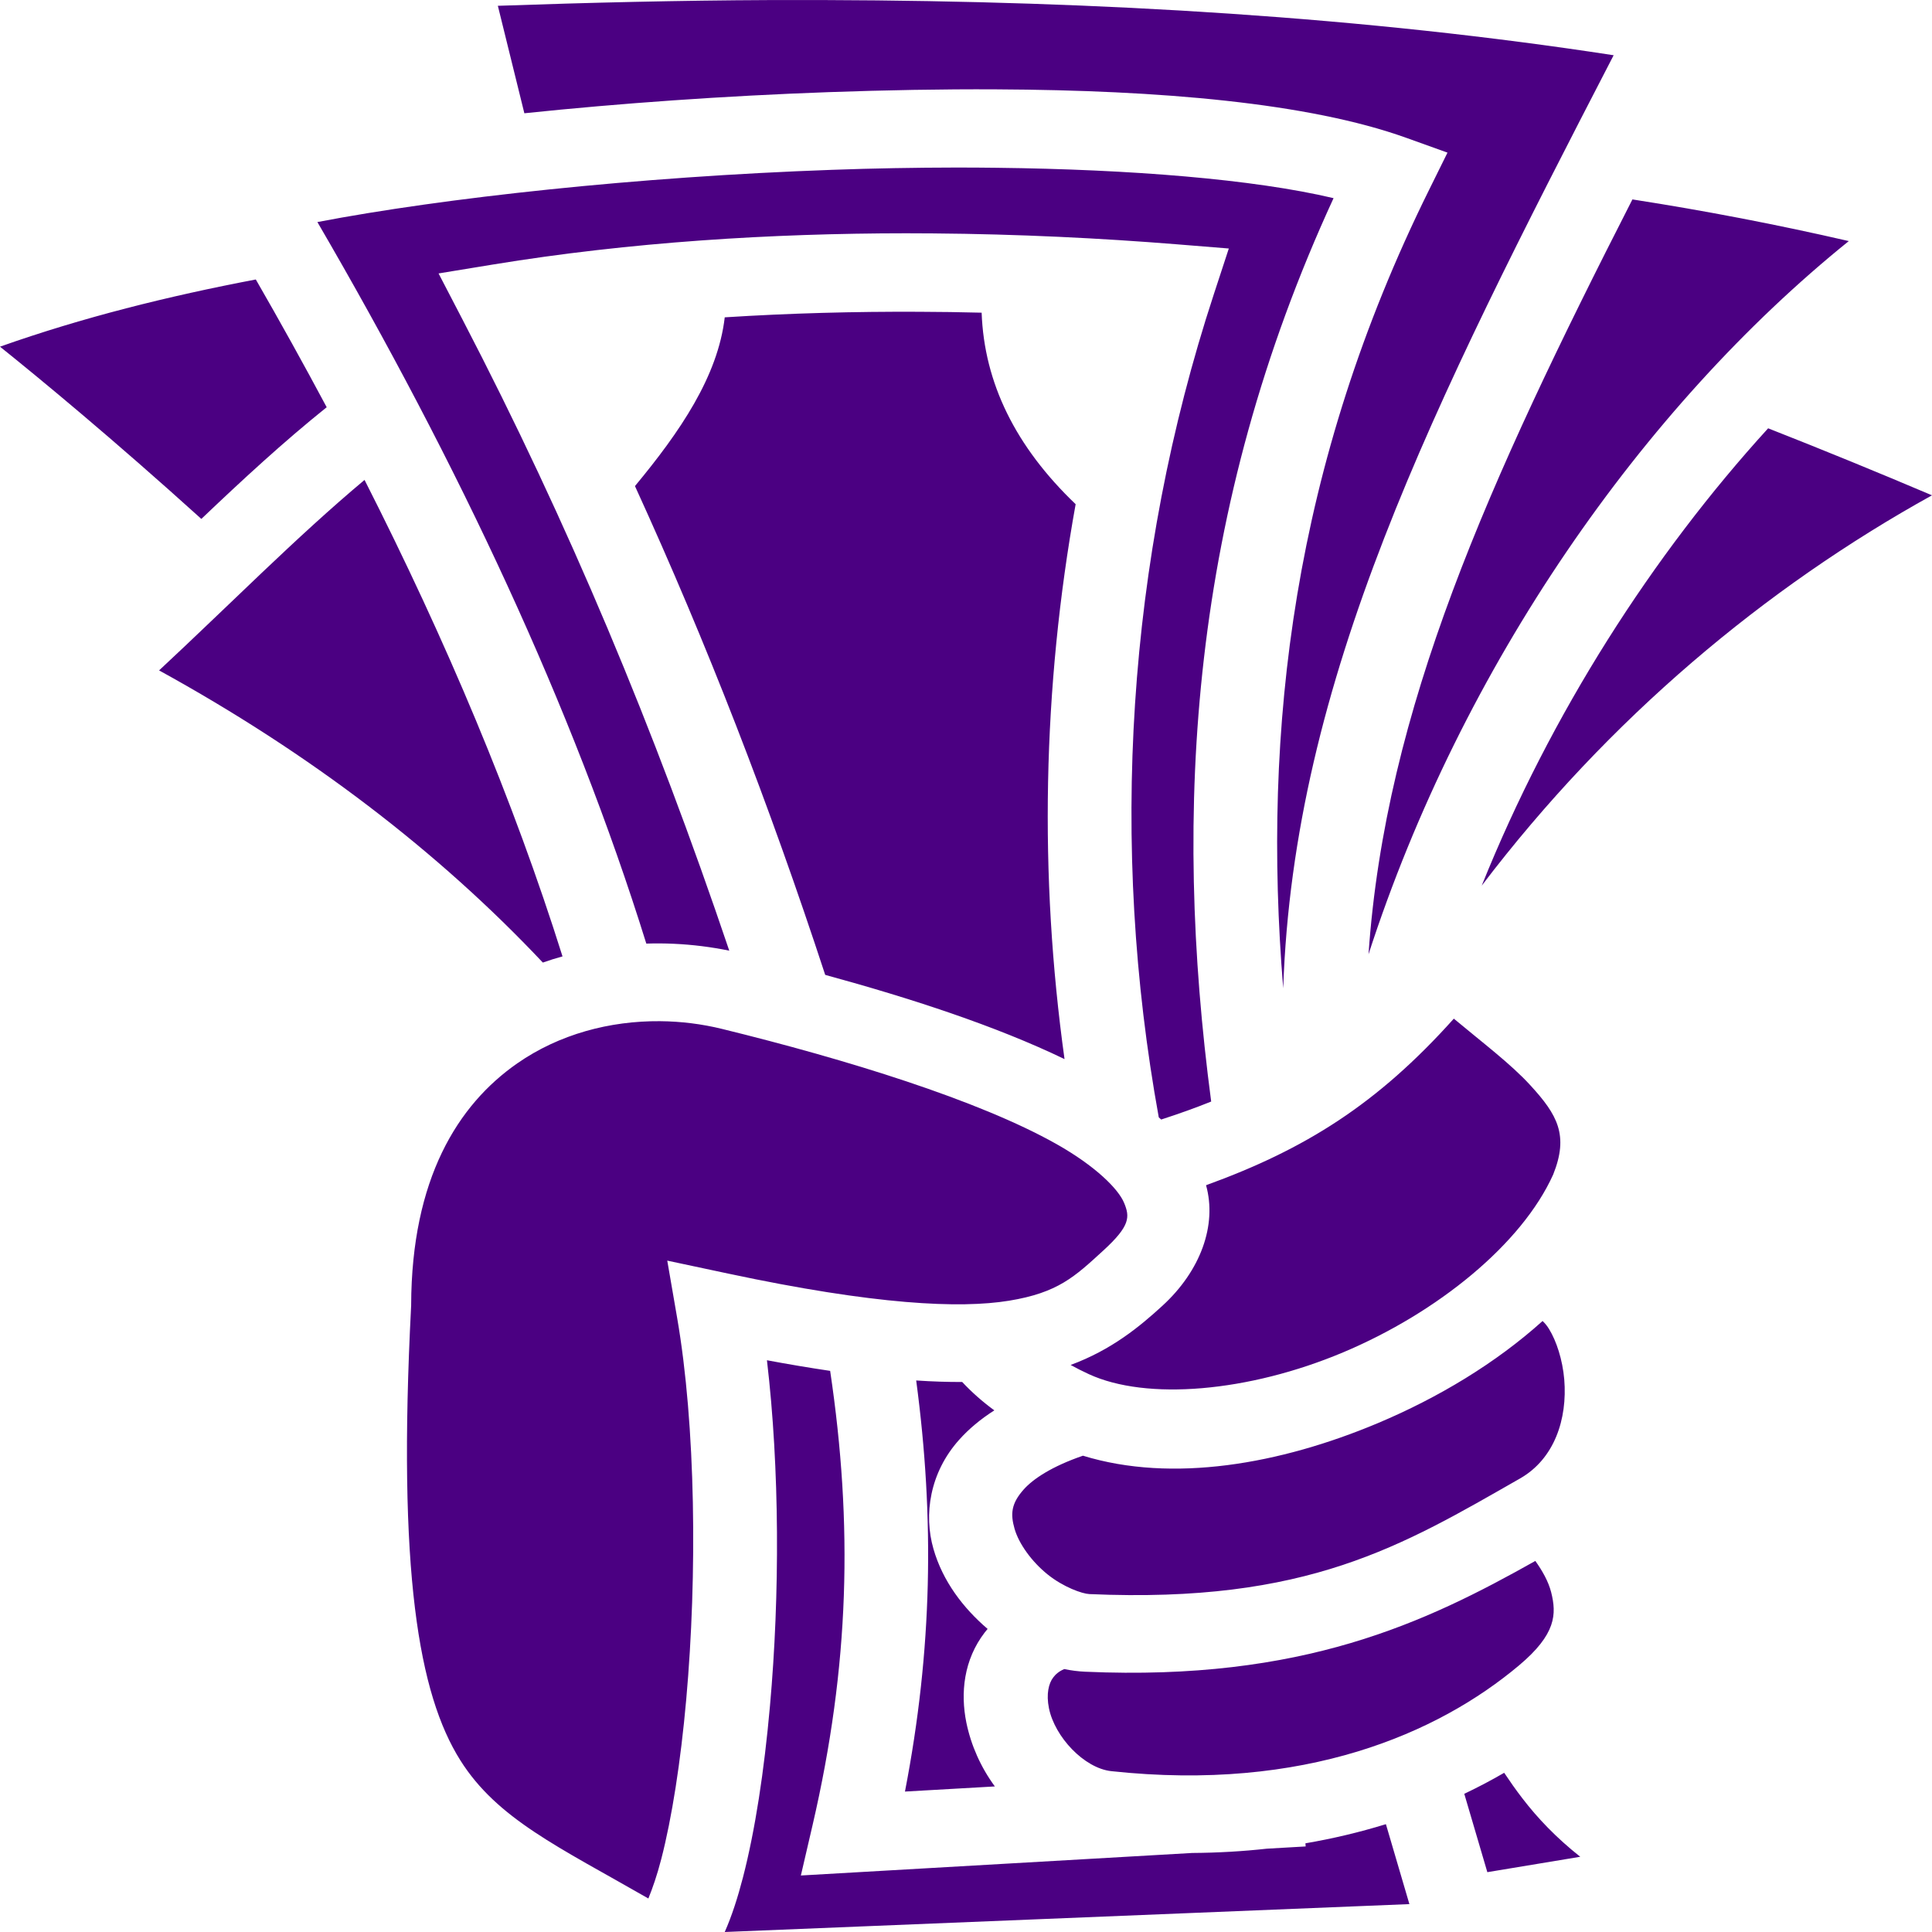 <svg width="32" height="32" viewBox="0 0 32 32" fill="none" xmlns="http://www.w3.org/2000/svg">
<g id="encashment">
<path id="Vector" d="M13.667 0.001C13.361 -0 13.054 -0 12.747 0.001C11.267 0.007 9.763 0.043 8.246 0.096L8.685 1.876C10.264 1.711 11.996 1.588 13.727 1.526C14.665 1.493 15.597 1.475 16.502 1.48C19.215 1.493 21.676 1.704 23.287 2.281L23.975 2.528L23.668 3.149C21.421 7.69 20.902 12.071 21.254 16.369C21.427 11.268 23.719 6.731 26.727 0.915C22.634 0.285 18.253 0.015 13.667 0.001V0.001ZM15.834 2.775C15.158 2.776 14.469 2.788 13.781 2.813C10.559 2.927 7.349 3.277 5.257 3.678C7.594 7.689 9.485 11.71 10.705 15.629C10.857 15.624 11.009 15.625 11.161 15.632C11.472 15.646 11.779 15.685 12.079 15.746C10.836 12.069 9.421 8.679 7.661 5.293L7.264 4.529L8.167 4.381C10.437 4.009 12.779 3.865 15.008 3.864C15.157 3.864 15.305 3.865 15.452 3.866C16.869 3.877 18.234 3.945 19.499 4.047L20.353 4.116L20.104 4.876C18.659 9.279 18.375 14.008 19.193 18.507C19.206 18.519 19.22 18.531 19.233 18.543C19.528 18.447 19.804 18.349 20.061 18.245C19.423 13.425 19.706 8.452 22.088 3.282C20.759 2.968 18.732 2.805 16.504 2.779C16.281 2.776 16.057 2.775 15.834 2.775ZM27.038 3.303C24.645 7.992 22.946 11.75 22.667 15.806C24.216 11.028 27.21 6.745 30.622 3.993C29.437 3.72 28.242 3.49 27.038 3.303ZM4.237 4.629C2.787 4.905 1.37 5.257 0 5.742C0.667 6.277 1.872 7.272 3.335 8.595C4.008 7.954 4.694 7.32 5.411 6.745C5.031 6.034 4.64 5.328 4.237 4.629ZM15.216 5.164C14.163 5.159 13.085 5.187 12.004 5.256C11.89 6.235 11.264 7.15 10.517 8.051C11.71 10.659 12.741 13.321 13.668 16.147C15.088 16.535 16.494 16.993 17.632 17.542C17.209 14.505 17.267 11.394 17.816 8.351C16.82 7.399 16.301 6.341 16.259 5.179C15.912 5.17 15.564 5.165 15.216 5.164ZM29.286 7.094C27.375 9.19 25.69 11.815 24.542 14.669C26.65 11.896 29.241 9.732 32 8.204C31.101 7.822 30.197 7.452 29.286 7.094ZM6.038 7.949C4.91 8.893 3.795 10.025 2.635 11.104C5.131 12.476 7.257 14.102 8.991 15.943C9.099 15.905 9.207 15.871 9.317 15.841C8.505 13.259 7.393 10.617 6.038 7.949ZM24.08 16.872C22.812 18.288 21.619 19.035 19.976 19.631C20.16 20.291 19.886 21.048 19.254 21.627C18.882 21.968 18.415 22.356 17.733 22.608C17.831 22.662 17.932 22.713 18.034 22.76C18.99 23.201 20.678 23.059 22.247 22.399C23.811 21.741 25.208 20.604 25.726 19.453C25.985 18.805 25.8 18.468 25.345 17.973C25.022 17.62 24.55 17.265 24.08 16.872V16.872ZM10.932 16.914C10.104 16.907 9.263 17.128 8.567 17.613C7.579 18.301 6.817 19.528 6.81 21.613V21.628L6.809 21.642C6.583 26.032 6.933 28.058 7.625 29.157C8.236 30.127 9.252 30.591 10.739 31.445C10.809 31.273 10.883 31.061 10.952 30.794C11.128 30.115 11.274 29.182 11.366 28.15C11.551 26.086 11.524 23.607 11.215 21.824L11.052 20.88L12.058 21.094C14.502 21.615 15.9 21.676 16.712 21.544C17.524 21.411 17.799 21.148 18.275 20.712C18.723 20.302 18.714 20.155 18.619 19.924C18.524 19.693 18.144 19.313 17.498 18.949C16.207 18.221 14.013 17.546 11.963 17.043C11.626 16.96 11.28 16.917 10.932 16.914ZM25.55 21.88C24.776 22.577 23.823 23.15 22.823 23.571C21.201 24.253 19.417 24.566 17.937 24.111C17.414 24.291 17.11 24.498 16.957 24.669C16.747 24.904 16.734 25.077 16.805 25.324C16.877 25.572 17.089 25.866 17.351 26.077C17.613 26.288 17.925 26.398 18.044 26.403C21.661 26.562 23.226 25.602 25.177 24.488C25.746 24.163 25.963 23.505 25.909 22.848C25.881 22.519 25.778 22.21 25.659 22.016C25.629 21.966 25.593 21.92 25.55 21.88ZM12.703 22.53C12.914 24.323 12.918 26.415 12.753 28.256C12.657 29.334 12.508 30.314 12.306 31.095C12.218 31.434 12.121 31.735 12.004 32L23.344 31.538C23.216 31.098 23.085 30.656 22.955 30.214C22.519 30.348 22.074 30.454 21.622 30.531L21.626 30.583L20.983 30.62C20.587 30.664 20.175 30.688 19.747 30.691L13.265 31.064L13.458 30.233C14.072 27.586 14.129 25.256 13.75 22.706C13.4 22.654 13.051 22.595 12.703 22.53H12.703ZM15.175 22.865C15.48 25.149 15.443 27.329 14.989 29.674L16.478 29.589C16.244 29.27 16.084 28.91 16.006 28.532C15.906 28.04 15.962 27.492 16.31 27.039C16.325 27.019 16.342 27 16.358 26.98C15.953 26.634 15.614 26.189 15.461 25.655C15.297 25.087 15.399 24.392 15.886 23.848C16.046 23.668 16.241 23.506 16.469 23.36C16.267 23.212 16.09 23.054 15.937 22.89C15.7 22.891 15.447 22.883 15.175 22.865ZM25.43 25.854C23.617 26.873 21.58 27.848 17.977 27.689C17.86 27.684 17.743 27.669 17.628 27.645C17.533 27.685 17.482 27.735 17.444 27.785C17.37 27.882 17.326 28.057 17.374 28.294C17.47 28.768 17.956 29.287 18.407 29.336C21.607 29.68 23.817 28.712 25.159 27.585C25.777 27.066 25.783 26.734 25.692 26.372C25.646 26.192 25.546 26.017 25.43 25.854ZM24.914 29.363C24.699 29.488 24.478 29.604 24.253 29.711C24.381 30.143 24.508 30.576 24.635 31.009L26.174 30.754C25.777 30.44 25.466 30.113 25.217 29.788C25.105 29.643 25.007 29.502 24.914 29.363Z" fill="#4B0082"/>
</g>
</svg>
